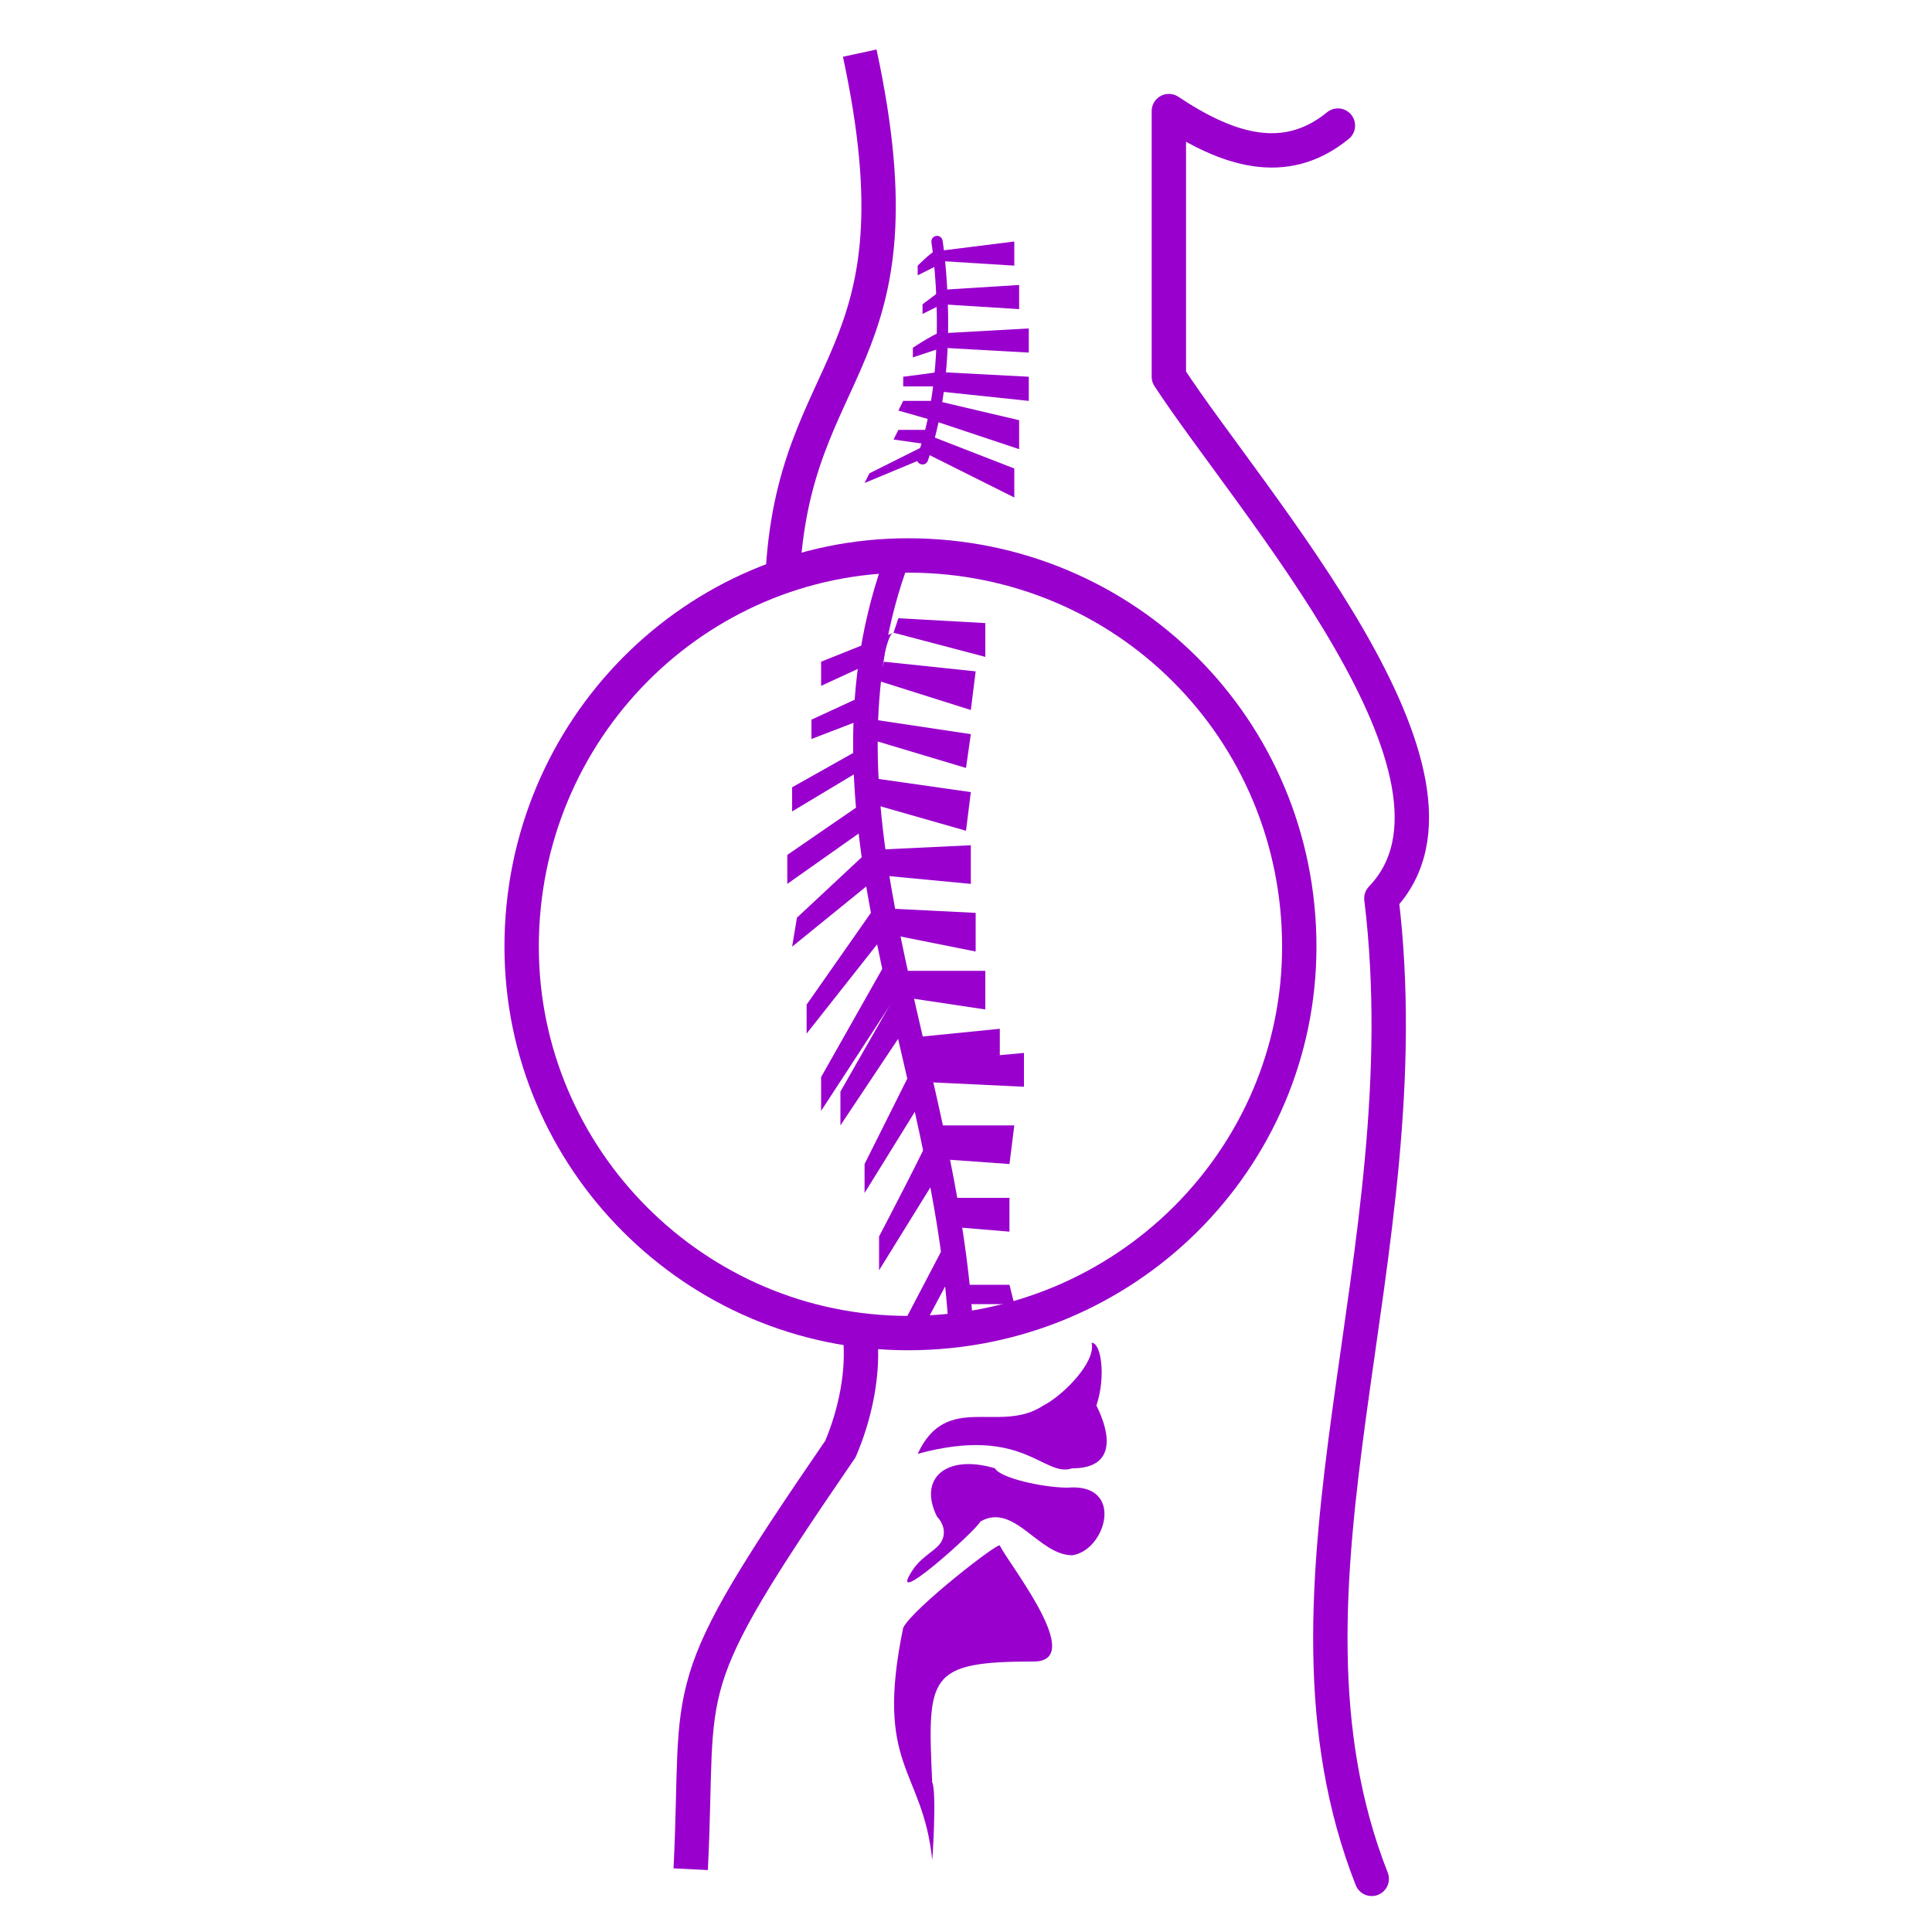 <svg xmlns="http://www.w3.org/2000/svg" xmlns:xlink="http://www.w3.org/1999/xlink" xml:space="preserve" width="400px" height="400px" style="shape-rendering:geometricPrecision; text-rendering:geometricPrecision; image-rendering:optimizeQuality; fill-rule:evenodd; clip-rule:evenodd" viewBox="0 0 400 400">
 <defs>
  <style type="text/css">
   <![CDATA[
    .str0 {stroke:#9900CD;stroke-width:7.115}
    .str3 {stroke:#9900CD;stroke-width:7.115}
    .str1 {stroke:#9900CD;stroke-width:7.115}
    .str2 {stroke:#9900CD;stroke-width:7.115;stroke-linecap:round;stroke-linejoin:round}
    .str5 {stroke:#9900CD;stroke-width:2.337;stroke-linecap:round;stroke-linejoin:round}
    .str4 {stroke:#9900CD;stroke-width:5.082;stroke-linecap:round;stroke-linejoin:round}
    .fil0 {fill:none}
    .fil1 {fill:#9900CD}
   ]]>
  </style>
 </defs>
 <g id="Layer_x0020_1">
  <g id="_1880793028624">
   <g>
    <path class="fil0 str0" d="M188 115c45,0 81,36 81,81 0,44 -36,80 -81,80 -44,0 -80,-36 -80,-80 0,-45 36,-81 80,-81z"></path>
   </g>
   <g>
    <path class="fil0 str1" d="M178 11c14,65 -14,63 -16,109"></path>
   </g>
   <g>
    <path class="fil0 str2" d="M277 26c-11,9 -23,5 -35,-3 0,18 0,37 0,55 17,26 68,83 44,108 9,74 -26,142 -2,203"></path>
   </g>
   <g>
    <path class="fil0 str3" d="M178 276c1,8 -1,17 -4,24 -35,51 -29,47 -31,87"></path>
   </g>
   <path class="fil1" d="M193 385c-2,-19 -12,-19 -6,-48 2,-4 20,-18 20,-17 2,4 18,24 7,24 -22,0 -22,3 -21,25 1,2 0,17 0,16z"></path>
   <path class="fil1" d="M190 301c6,-13 17,-4 26,-10 4,-2 11,-9 10,-13 2,0 3,7 1,13 3,6 4,13 -5,13 -6,2 -10,-9 -32,-3z"></path>
   <path class="fil1" d="M222 322c-7,0 -12,-11 -19,-7 -1,2 -20,19 -14,10 2,-3 5,-4 6,-6 1,-2 0,-4 -1,-5 -4,-8 2,-13 12,-10 1,2 10,4 15,4 12,-1 8,13 1,14z"></path>
   <g>
    <path class="fil0 str4" d="M186 115c-20,53 10,104 13,161"></path>
   </g>
   <polygon class="fil1" points="204,136 204,129 186,128 185,131 "></polygon>
   <polygon class="fil1" points="201,147 202,139 183,137 182,141 "></polygon>
   <polygon class="fil1" points="200,159 201,152 181,149 180,153 "></polygon>
   <polygon class="fil1" points="200,172 201,164 180,161 179,166 "></polygon>
   <polygon class="fil1" points="201,183 201,175 180,176 180,181 "></polygon>
   <polygon class="fil1" points="202,197 202,189 182,188 182,193 "></polygon>
   <polygon class="fil1" points="204,209 204,201 184,201 184,206 "></polygon>
   <polygon class="fil1" points="207,221 207,213 187,215 188,220 "></polygon>
   <polygon class="fil1" points="212,225 212,218 190,220 191,224 "></polygon>
   <polygon class="fil1" points="209,241 210,233 193,233 195,240 "></polygon>
   <polygon class="fil1" points="209,255 209,248 195,248 197,254 "></polygon>
   <polygon class="fil1" points="210,270 209,266 198,266 199,270 "></polygon>
   <path class="fil1" d="M185 131l-15 6 0 5 13 -6c0,0 1,-5 2,-5z"></path>
   <path class="fil1" d="M181 143l-13 6 0 4 13 -5c0,0 0,-5 0,-5z"></path>
   <polygon class="fil1" points="179,166 163,177 163,183 180,171 "></polygon>
   <path class="fil1" d="M180 154l-1 5 -15 9 0 -5c0,0 16,-9 16,-9z"></path>
   <path class="fil1" d="M180 176l0 7 -16 13 1 -6c0,0 15,-14 15,-14z"></path>
   <path class="fil1" d="M181 188l1 7 -15 19 0 -6c0,0 14,-20 14,-20z"></path>
   <path class="fil1" d="M183 200l2 7 -15 23 0 -7c0,0 13,-23 13,-23z"></path>
   <path class="fil1" d="M186 205l2 7 -14 21 0 -7c0,0 12,-21 12,-21z"></path>
   <path class="fil1" d="M190 219l2 7 -13 21 0 -6c0,0 11,-22 11,-22z"></path>
   <path class="fil1" d="M193 234l2 8 -13 21 0 -7c0,0 11,-21 11,-22z"></path>
   <path class="fil1" d="M197 255l1 7 -8 15 -4 -1c0,0 11,-21 11,-21z"></path>
   <g>
    <path class="fil0 str5" d="M194 50c0,0 4,25 -3,45"></path>
   </g>
   <path class="fil1" d="M194 52l16 -2 0 5 -16 -1c0,0 0,-3 0,-2z"></path>
   <path class="fil1" d="M195 60l16 -1 0 5 -16 -1c0,0 0,-3 0,-3z"></path>
   <path class="fil1" d="M195 69l18 -1 0 5 -18 -1c0,0 0,-4 0,-3z"></path>
   <path class="fil1" d="M194 77l19 1 0 5 -19 -2c0,0 0,-4 0,-4z"></path>
   <path class="fil1" d="M194 83l17 4 0 6 -18 -6c0,0 1,-4 1,-4z"></path>
   <path class="fil1" d="M192 90l18 7 0 6 -18 -9c0,0 0,-4 0,-4z"></path>
   <path class="fil1" d="M194 52l0 3 -4 2 0 -2c0,0 4,-4 4,-3z"></path>
   <path class="fil1" d="M195 60l0 3 -4 2 0 -2c0,0 4,-3 4,-3z"></path>
   <path class="fil1" d="M195 69l0 3 -6 2 0 -2c0,0 6,-4 6,-3z"></path>
   <path class="fil1" d="M194 77l0 3 -7 0 0 -2c0,0 8,-1 7,-1z"></path>
   <path class="fil1" d="M194 83l-1 4 -7 -2 1 -2c0,0 7,0 7,0z"></path>
   <path class="fil1" d="M193 89l-1 3 -7 -1 1 -2c0,0 7,0 7,0z"></path>
   <path class="fil1" d="M192 92l-1 3 -12 5 1 -2c0,0 12,-6 12,-6z"></path>
  </g>
 </g>
</svg>